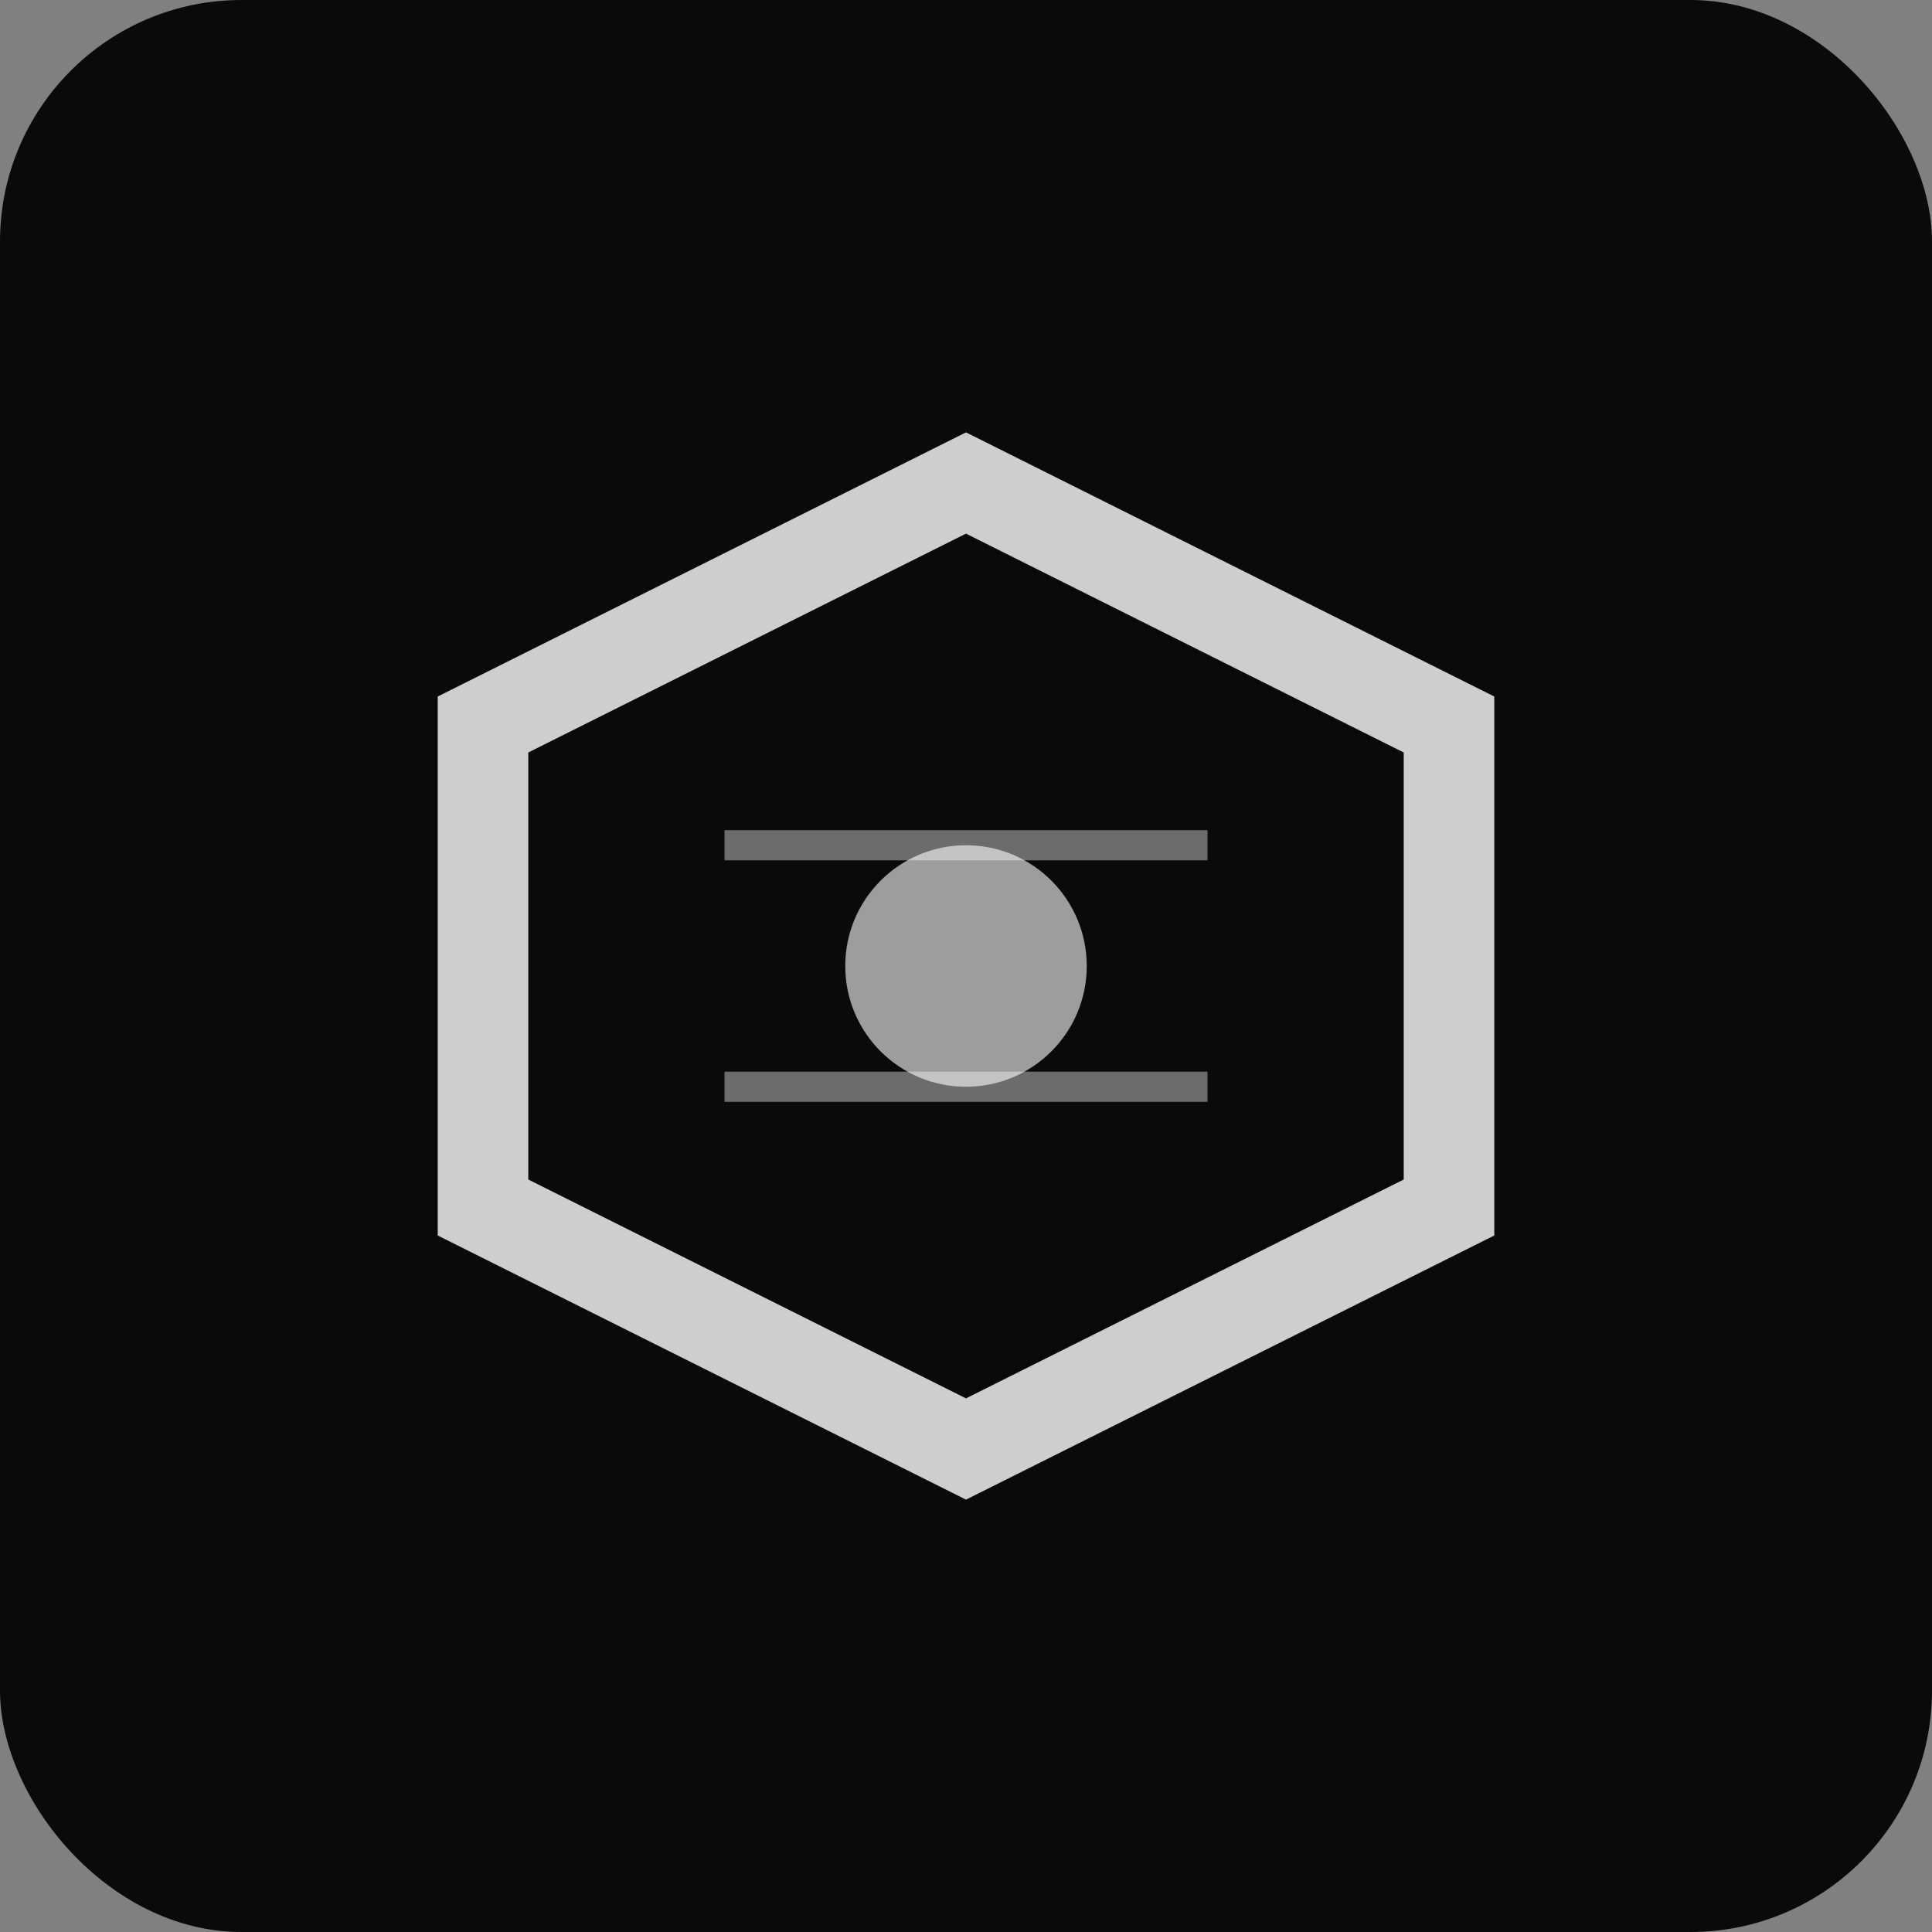 <svg width="32" height="32" viewBox="0 0 32 32" fill="none" xmlns="http://www.w3.org/2000/svg">
  <rect x="0" y="0" width="32" height="32" fill="#808080" stroke="none"/>
  <rect width="32" height="32" rx="4" fill="#0a0a0a"/>
  <path d="M8 12L16 8L24 12V20L16 24L8 20V12Z" stroke="#ffffff" stroke-width="1.5" fill="none" opacity="0.8"/>
  <circle cx="16" cy="16" r="2" fill="#ffffff" opacity="0.6"/>
  <path d="M12 14L20 14M12 18L20 18" stroke="#ffffff" stroke-width="0.5" opacity="0.4"/>
</svg> 